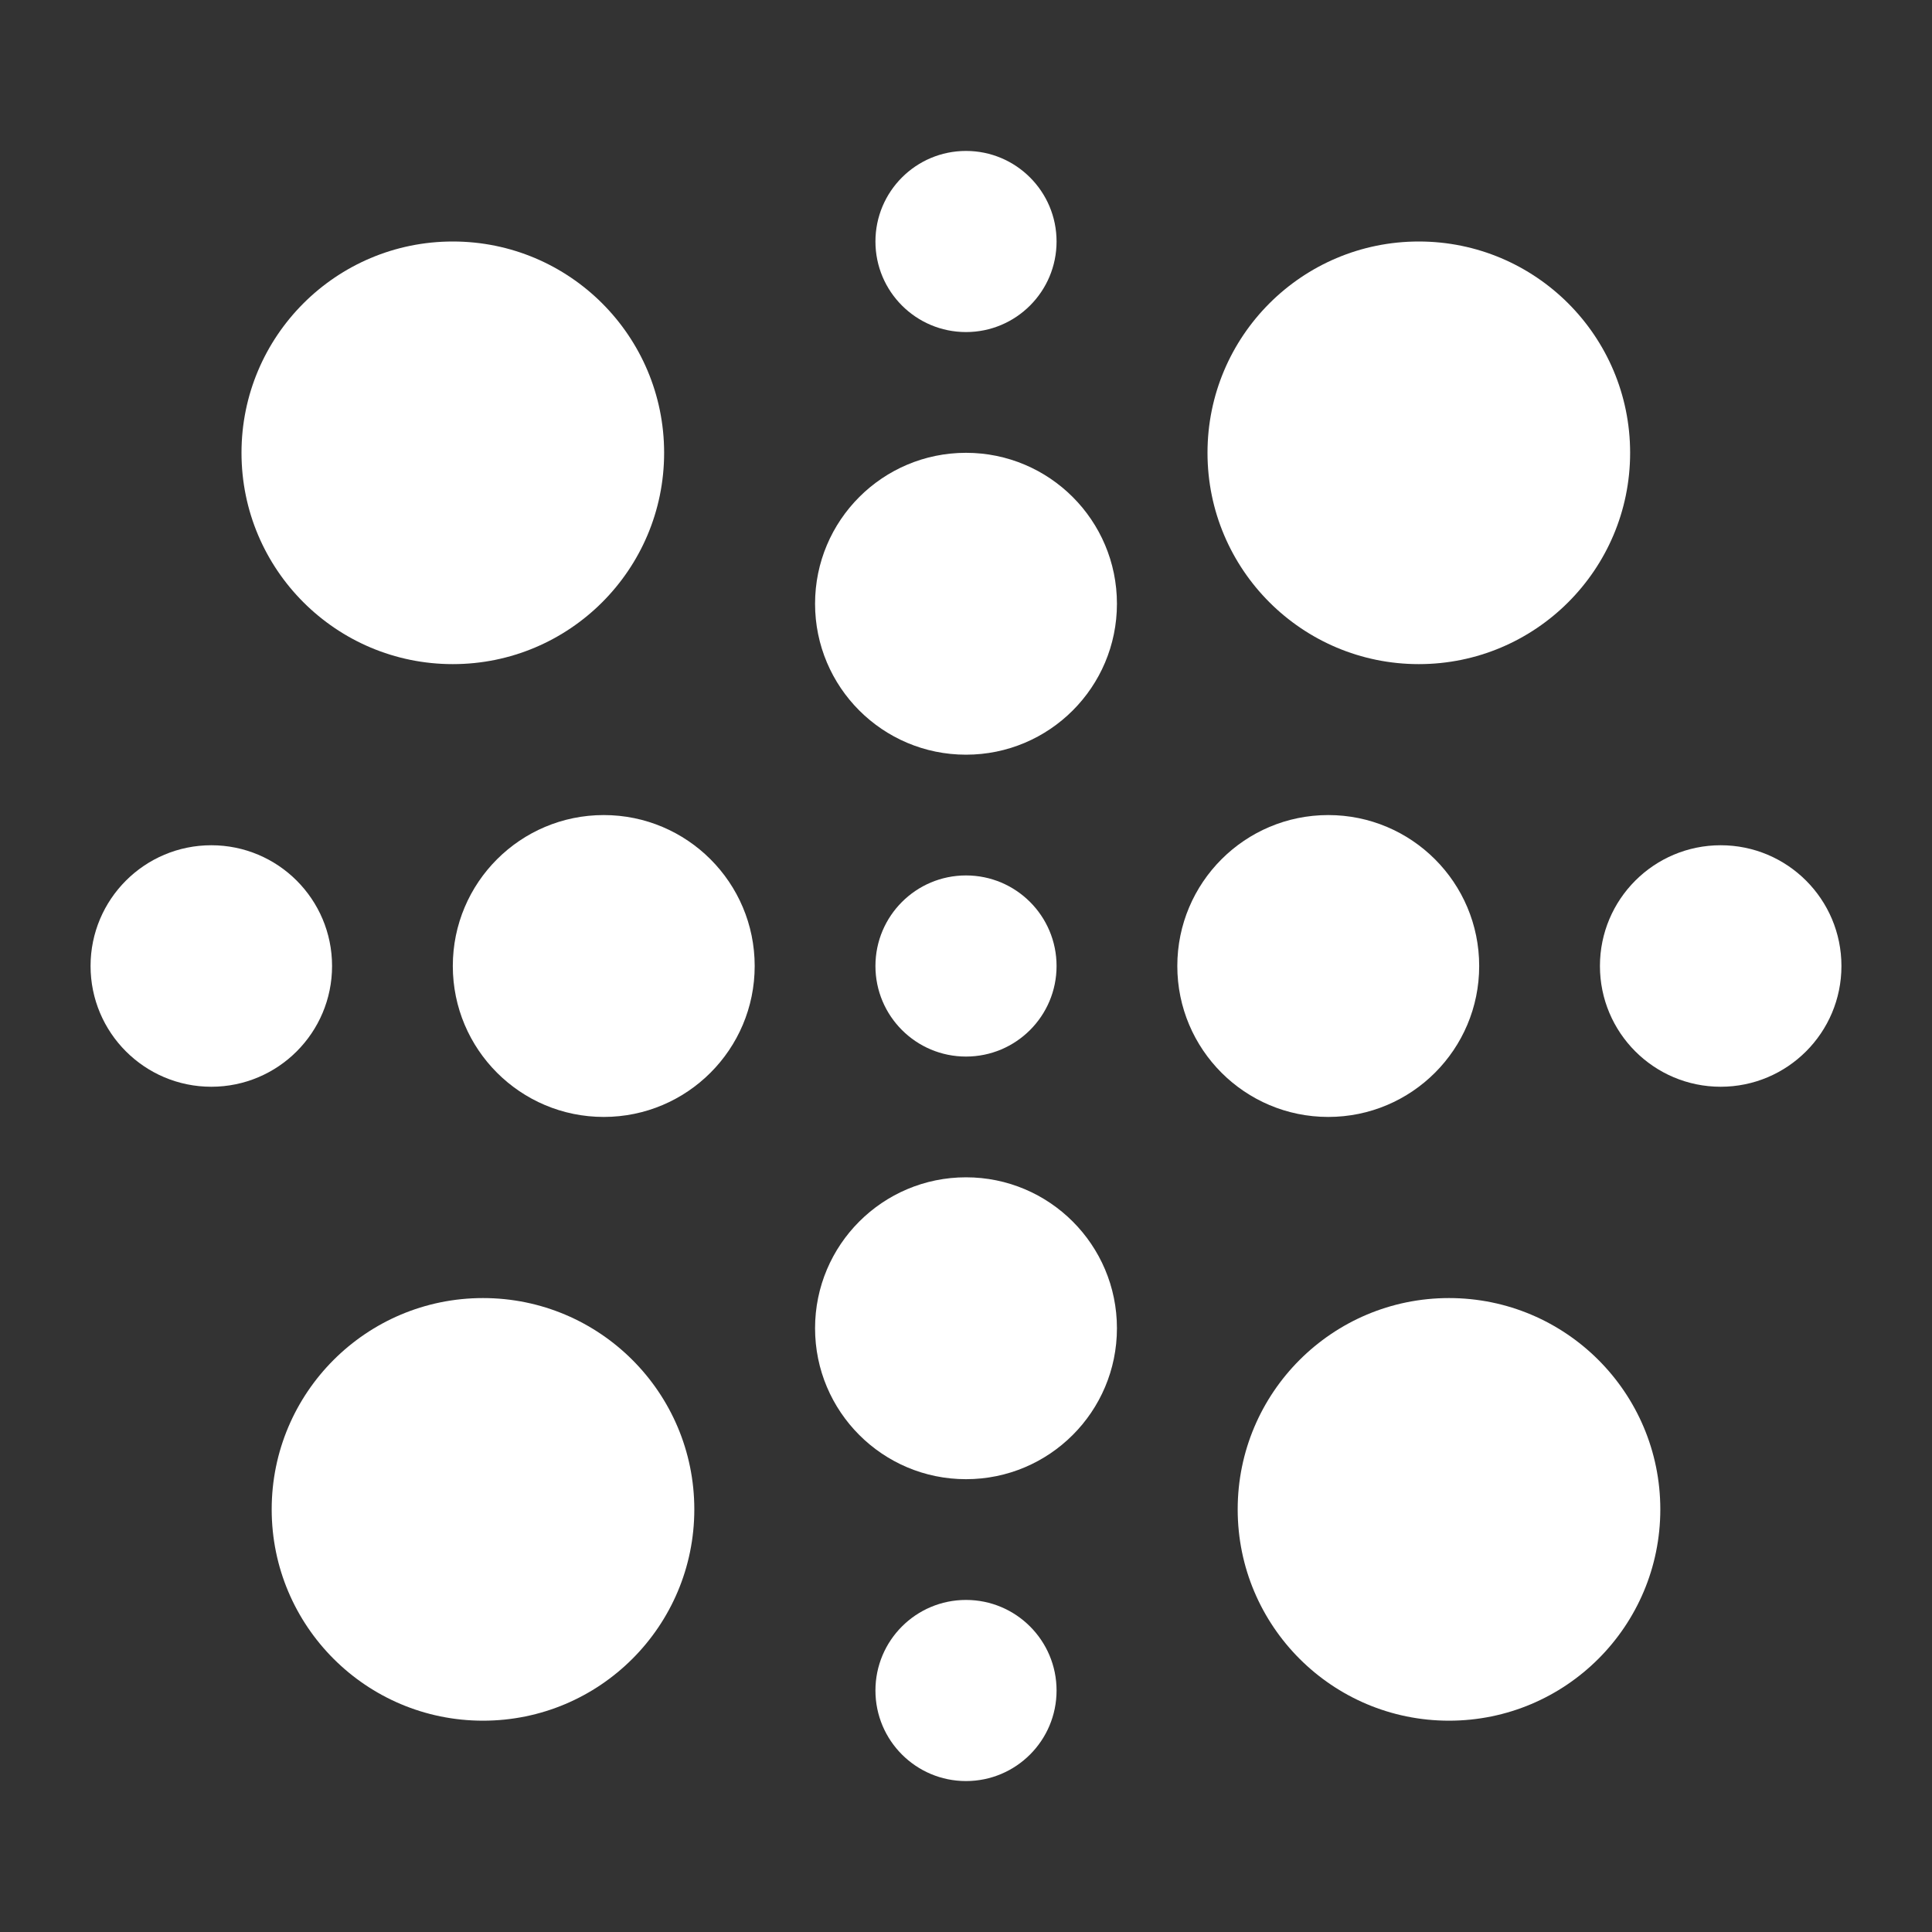 <svg width="40" height="40" viewBox="0 0 40 40" fill="none" xmlns="http://www.w3.org/2000/svg">
<rect x="0" y="0" width="40" height="40" fill="#333333" stroke="none"/>
<circle cx="20" cy="20" r="1.875" fill="white"/>
<circle cx="4.375" cy="20" r="2.5" fill="white"/>
<circle cx="20" cy="5" r="1.875" fill="white"/>
<circle cx="20" cy="35" r="1.875" fill="white"/>
<circle cx="35.625" cy="20" r="2.5" fill="white"/>
<circle cx="20" cy="12.5" r="3.125" fill="white"/>
<circle cx="27.5" cy="20" r="3.125" fill="white"/>
<circle cx="12.5" cy="20" r="3.125" fill="white"/>
<circle cx="20" cy="27.5" r="3.125" fill="white"/>
<circle cx="29.375" cy="9.375" r="4.375" fill="white"/>
<circle cx="30" cy="31.25" r="4.375" fill="white"/>
<circle cx="10" cy="31.25" r="4.375" fill="white"/>
<circle cx="9.375" cy="9.375" r="4.375" fill="white"/>
</svg>
